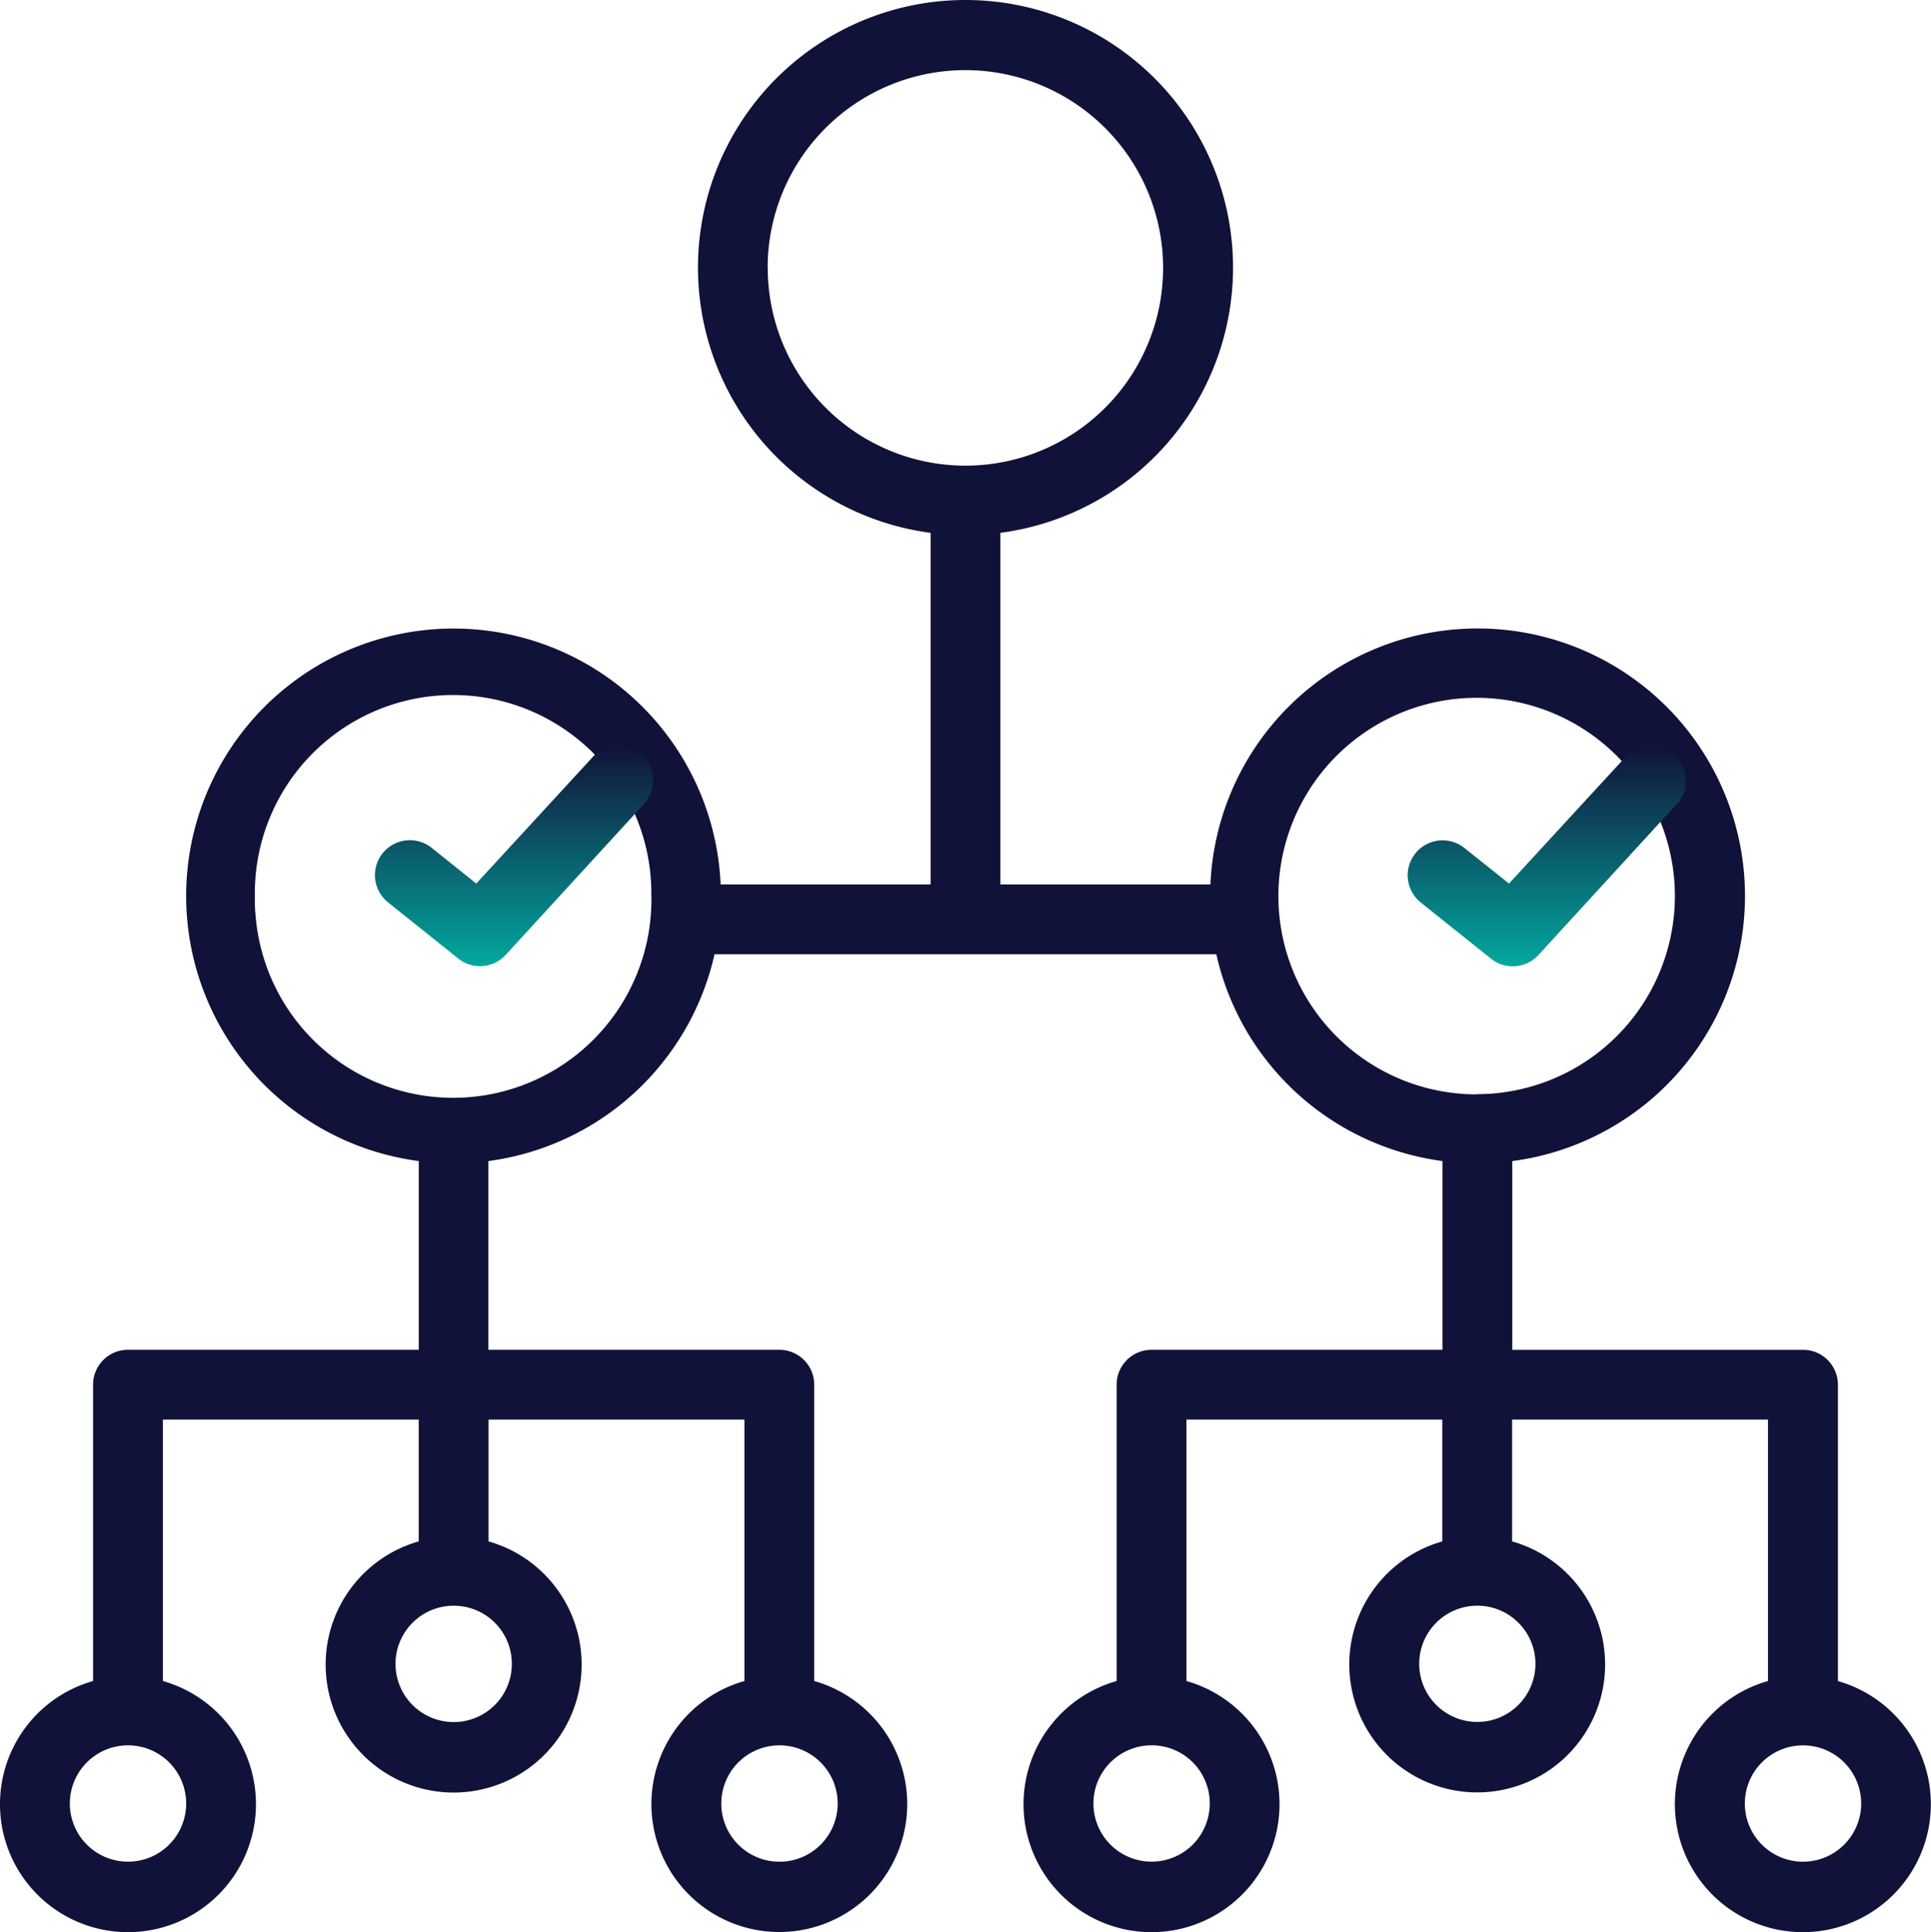 <?xml version="1.0" encoding="UTF-8"?> <svg xmlns="http://www.w3.org/2000/svg" xmlns:xlink="http://www.w3.org/1999/xlink" id="Group_232" data-name="Group 232" width="75" height="75.035" viewBox="0 0 75 75.035"><defs><clipPath id="clip-path"><rect id="Rectangle_161" data-name="Rectangle 161" width="75" height="75.035" fill="#111239"></rect></clipPath><linearGradient id="linear-gradient" x1="0.5" x2="0.5" y2="1" gradientUnits="objectBoundingBox"><stop offset="0" stop-color="#111239"></stop><stop offset="1" stop-color="#03a89f"></stop></linearGradient></defs><g id="Group_231" data-name="Group 231" clip-path="url(#clip-path)"><path id="Path_147" data-name="Path 147" d="M71.385,65.283h0V53.776a1.355,1.355,0,0,0-1.355-1.355H58.737V45.091A10.386,10.386,0,1,0,47.013,34.349H38.856V20.693a10.391,10.391,0,1,0-2.711,0V34.349H27.989A10.384,10.384,0,1,0,16.265,45.09V52.42H4.97a1.355,1.355,0,0,0-1.355,1.355V65.283a4.971,4.971,0,1,0,2.711,0V55.131h9.938v4.73a4.971,4.971,0,1,0,2.711,0v-4.73h9.938V65.283h0a4.968,4.968,0,1,0,2.711,0V53.775a1.355,1.355,0,0,0-1.355-1.355h-11.3V45.09a10.4,10.4,0,0,0,8.783-8.031H47.242a10.4,10.4,0,0,0,8.783,8.031V52.42h-11.3a1.355,1.355,0,0,0-1.355,1.355V65.283a4.971,4.971,0,1,0,2.711,0V55.131h9.938v4.73h0a4.968,4.968,0,1,0,2.711,0v-4.73h9.938V65.283a4.971,4.971,0,1,0,2.711,0M7.231,70.041h0a2.259,2.259,0,1,1-2.26-2.26,2.259,2.259,0,0,1,2.26,2.26m23.041-2.26a2.26,2.26,0,1,1-2.087,1.4,2.261,2.261,0,0,1,2.087-1.4M19.88,64.619h0a2.259,2.259,0,1,1-2.26-2.26,2.254,2.254,0,0,1,2.26,2.26M25.3,34.8a7.7,7.7,0,0,1-15.378.7v0q-.009-.1-.016-.208c0-.012,0-.023,0-.035q-.005-.09-.008-.181c0-.016,0-.032,0-.047q0-.1,0-.2c0-.006,0-.013,0-.019v0c0-.072,0-.144,0-.215,0-.018,0-.035,0-.053q0-.086.008-.171c0-.017,0-.033,0-.05q.006-.093.014-.185l0-.028a7.7,7.7,0,0,1,15.377.7h0m4.518-24.4h0A7.68,7.68,0,1,1,37.5,18.084,7.682,7.682,0,0,1,29.819,10.4M46.987,70.04h0a2.259,2.259,0,1,1-2.26-2.26,2.254,2.254,0,0,1,2.26,2.26m12.649-5.422a2.257,2.257,0,1,1-2.257-2.26,2.256,2.256,0,0,1,2.257,2.26M57.353,42.5a7.7,7.7,0,1,1,7.7-7.707h0a7.7,7.7,0,0,1-7.7,7.7M70.028,72.3h0a2.259,2.259,0,1,1,2.26-2.26,2.26,2.26,0,0,1-2.26,2.26" transform="translate(0 0)" fill="#111239"></path><path id="Path_148" data-name="Path 148" d="M211.9,401.132a1.348,1.348,0,0,0-1.906,0l-4.556,4.949-1.732-1.386,0,0a1.356,1.356,0,0,0-1.694,2.118l2.724,2.179h0a1.355,1.355,0,0,0,1.847-.142l5.323-5.808a1.348,1.348,0,0,0,0-1.906" transform="translate(-186.94 -371.768)" fill="url(#linear-gradient)"></path><path id="Path_149" data-name="Path 149" d="M766.714,401.132a1.348,1.348,0,0,0-1.906,0l-4.556,4.949L758.52,404.7l0,0a1.356,1.356,0,0,0-1.694,2.118l2.724,2.179h0a1.355,1.355,0,0,0,1.847-.142l5.323-5.808a1.348,1.348,0,0,0,0-1.906" transform="translate(-701.642 -371.768)" fill="url(#linear-gradient)"></path></g></svg> 